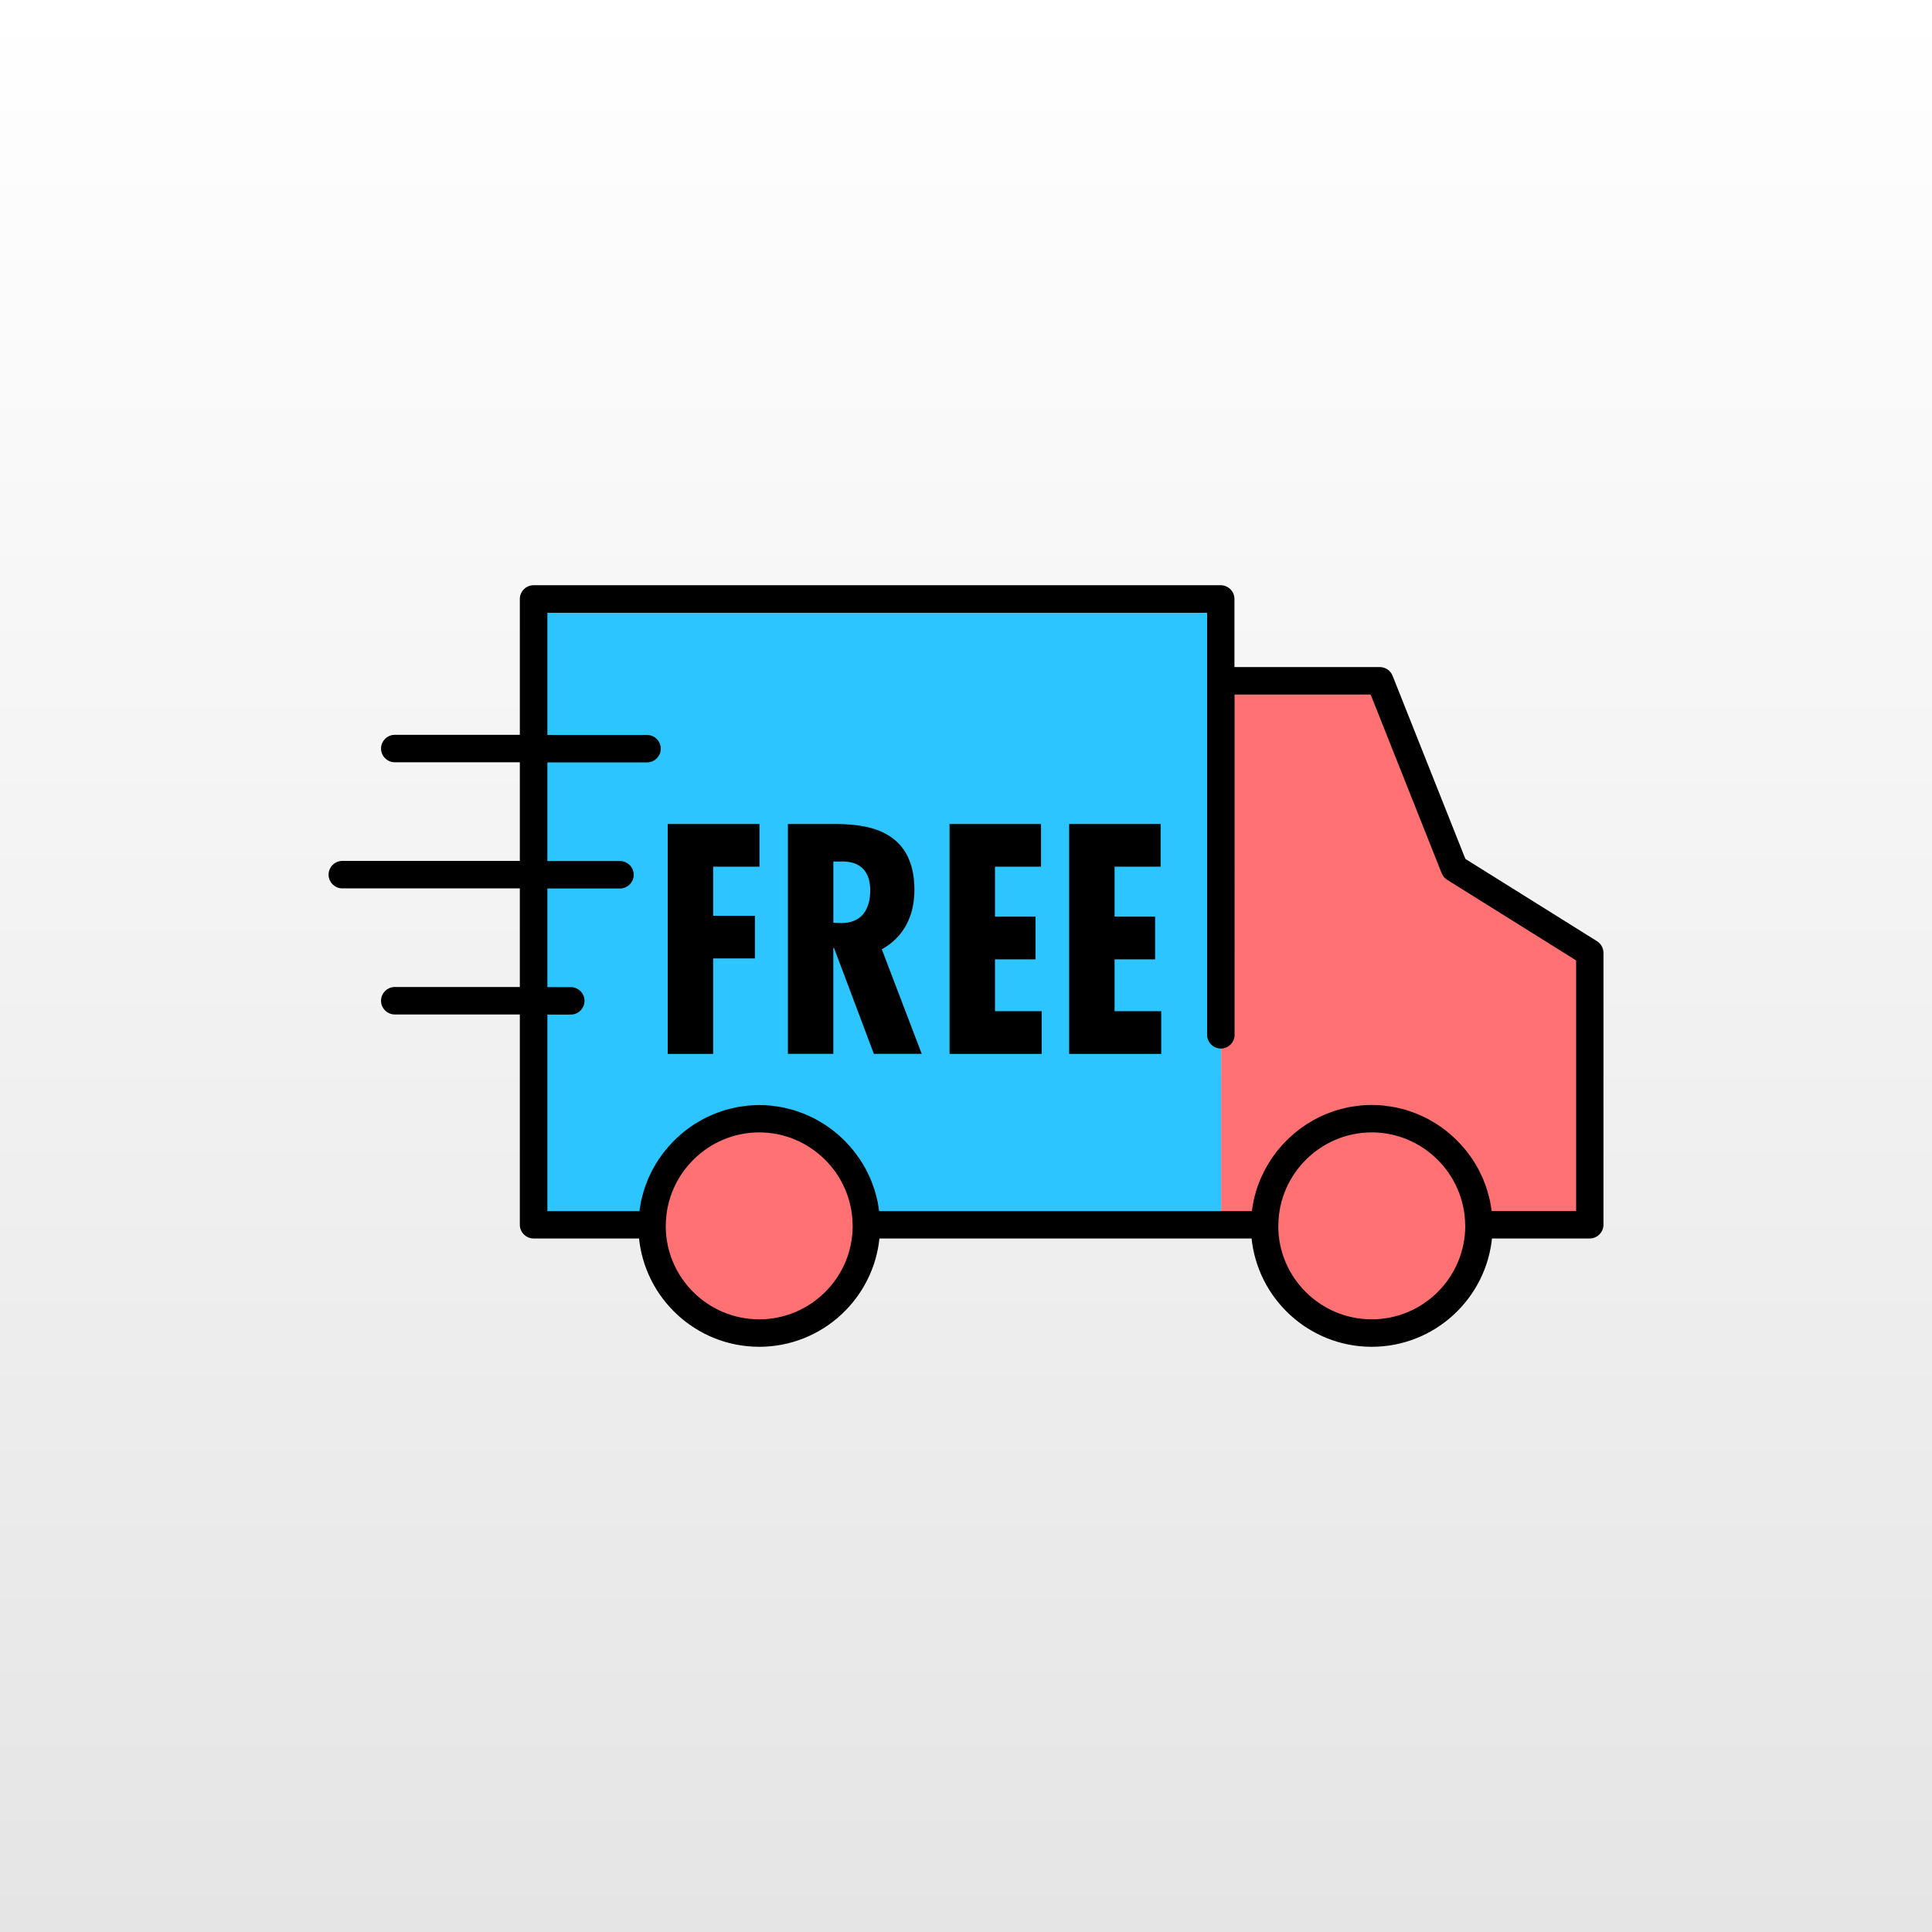 <?xml version="1.0" encoding="utf-8"?>
<!-- Generator: Adobe Illustrator 16.0.3, SVG Export Plug-In . SVG Version: 6.00 Build 0)  -->
<!DOCTYPE svg PUBLIC "-//W3C//DTD SVG 1.1//EN" "http://www.w3.org/Graphics/SVG/1.1/DTD/svg11.dtd">
<svg version="1.1" id="Ebene_1" xmlns="http://www.w3.org/2000/svg" xmlns:xlink="http://www.w3.org/1999/xlink" x="0px" y="0px"
	 width="76px" height="76px" viewBox="0 0 76 76" enable-background="new 0 0 76 76" xml:space="preserve">
<rect x="0" y="0" width="76" height="76" fill="#333333" stroke="none"/>
<linearGradient id="SVGID_1_" gradientUnits="userSpaceOnUse" x1="256" y1="-933" x2="256" y2="-1009" gradientTransform="matrix(1 0 0 -1 -218 -933)">
	<stop  offset="0" style="stop-color:#FFFFFF"/>
	<stop  offset="1" style="stop-color:#E5E5E5"/>
</linearGradient>
<rect fill="url(#SVGID_1_)" width="76" height="76"/>
<path fill="#2DC5FF" d="M48.035,23.621H20.857v24.444h27.178V23.621z M47.793,40.831"/>
<path fill="#FF7172" d="M57.307,34.247l-2.902-7.303h-6.369v21.121h14.736V37.771L57.5,34.477
	C57.412,34.422,57.346,34.342,57.307,34.247L57.307,34.247z M57.307,34.247"/>
<circle fill="#FF7172" cx="29.815" cy="48.532" r="4.185"/>
<circle fill="#FF7172" cx="54.065" cy="48.532" r="4.185"/>
<path stroke="#000000" stroke-width="0.15" stroke-miterlimit="10" d="M62.781,37.087l-5.197-3.249l-2.873-7.228
	c-0.07-0.178-0.241-0.294-0.433-0.294h-5.793v-2.755c0-0.257-0.208-0.465-0.465-0.465H20.989c-0.257,0-0.465,0.208-0.465,0.465v5.42
	h-4.995c-0.257,0-0.465,0.208-0.465,0.465s0.208,0.465,0.465,0.465h4.995v4.03h-7.059c-0.256,0-0.465,0.208-0.465,0.465
	s0.208,0.465,0.465,0.465h7.059v4.03h-4.995c-0.257,0-0.465,0.208-0.465,0.465s0.208,0.465,0.465,0.465h4.995v8.347
	c0,0.257,0.208,0.465,0.465,0.465h4.217c0.213,2.385,2.221,4.261,4.661,4.261c2.439,0,4.446-1.876,4.66-4.261h14.775
	c0.214,2.385,2.221,4.261,4.66,4.261c2.44,0,4.447-1.876,4.661-4.261h3.913c0.257,0,0.465-0.208,0.465-0.465V37.48
	C63,37.32,62.917,37.172,62.781,37.087L62.781,37.087z M53.961,51.974c-2.068,0-3.751-1.683-3.752-3.739
	c0.001-0.011,0.003-0.042,0.003-0.052c0.021-2.047,1.703-3.713,3.749-3.713c2.047,0,3.729,1.666,3.75,3.713c0,0.002,0,0.003,0,0.004
	l0.003,0.035C57.714,50.291,56.03,51.974,53.961,51.974L53.961,51.974z M62.07,47.713h-3.457c0-0.003-0.001-0.006-0.001-0.009
	c-0.006-0.054-0.018-0.105-0.025-0.158c-0.014-0.097-0.027-0.193-0.048-0.288c-0.013-0.061-0.03-0.119-0.045-0.179
	c-0.022-0.085-0.043-0.17-0.068-0.253c-0.02-0.061-0.043-0.12-0.064-0.181c-0.028-0.078-0.057-0.157-0.089-0.233
	c-0.025-0.061-0.054-0.118-0.082-0.177c-0.034-0.073-0.069-0.147-0.107-0.219c-0.031-0.058-0.065-0.113-0.099-0.17
	c-0.041-0.069-0.082-0.138-0.127-0.203c-0.036-0.056-0.075-0.108-0.113-0.162c-0.047-0.063-0.094-0.127-0.144-0.188
	c-0.042-0.052-0.085-0.102-0.129-0.151c-0.052-0.059-0.104-0.117-0.16-0.174c-0.045-0.047-0.092-0.094-0.141-0.14
	c-0.058-0.054-0.116-0.106-0.176-0.157c-0.05-0.043-0.101-0.085-0.152-0.126c-0.063-0.05-0.126-0.096-0.19-0.143
	c-0.054-0.038-0.107-0.075-0.163-0.11c-0.067-0.044-0.137-0.084-0.205-0.125c-0.058-0.032-0.113-0.065-0.171-0.096
	c-0.072-0.038-0.146-0.072-0.221-0.105c-0.06-0.027-0.117-0.055-0.177-0.079c-0.078-0.032-0.158-0.06-0.238-0.087
	c-0.059-0.021-0.117-0.043-0.178-0.061c-0.085-0.026-0.172-0.046-0.259-0.067c-0.059-0.014-0.115-0.03-0.174-0.041
	c-0.098-0.02-0.197-0.032-0.297-0.045c-0.05-0.007-0.1-0.018-0.15-0.022c-0.151-0.015-0.304-0.023-0.459-0.023
	s-0.308,0.009-0.459,0.023c-0.052,0.005-0.101,0.016-0.151,0.022c-0.1,0.013-0.198,0.025-0.296,0.045
	c-0.059,0.012-0.117,0.028-0.176,0.042c-0.086,0.021-0.172,0.04-0.256,0.066c-0.063,0.018-0.123,0.041-0.184,0.063
	c-0.078,0.027-0.155,0.053-0.231,0.085c-0.063,0.025-0.124,0.055-0.186,0.082c-0.07,0.033-0.142,0.065-0.21,0.102
	c-0.063,0.032-0.123,0.067-0.184,0.104c-0.064,0.037-0.128,0.074-0.19,0.114c-0.062,0.039-0.121,0.081-0.181,0.124
	c-0.058,0.041-0.114,0.083-0.17,0.126c-0.06,0.047-0.117,0.095-0.175,0.145c-0.051,0.044-0.101,0.088-0.149,0.135
	c-0.058,0.054-0.114,0.108-0.168,0.165c-0.045,0.046-0.088,0.094-0.129,0.141c-0.055,0.062-0.108,0.123-0.159,0.188
	c-0.038,0.047-0.072,0.095-0.108,0.143c-0.051,0.069-0.102,0.139-0.148,0.21c-0.03,0.047-0.059,0.095-0.088,0.143
	c-0.047,0.076-0.093,0.153-0.135,0.232c-0.024,0.046-0.047,0.093-0.068,0.14c-0.042,0.084-0.083,0.168-0.119,0.255
	c-0.019,0.044-0.034,0.091-0.052,0.137c-0.034,0.09-0.069,0.182-0.099,0.275c-0.013,0.044-0.023,0.089-0.035,0.134
	c-0.027,0.096-0.054,0.193-0.074,0.292c-0.011,0.048-0.016,0.097-0.024,0.145c-0.018,0.098-0.035,0.195-0.046,0.295
	c-0.001,0.001-0.001,0.002-0.001,0.003H34.518c0-0.003,0-0.005-0.001-0.008c-0.006-0.052-0.017-0.102-0.024-0.152
	c-0.014-0.1-0.028-0.198-0.048-0.294c-0.013-0.06-0.03-0.117-0.045-0.176c-0.021-0.086-0.042-0.172-0.069-0.256
	c-0.019-0.061-0.042-0.119-0.064-0.179c-0.028-0.079-0.056-0.159-0.089-0.236c-0.025-0.06-0.054-0.116-0.081-0.176
	c-0.035-0.073-0.07-0.147-0.109-0.22c-0.031-0.057-0.064-0.112-0.098-0.168c-0.041-0.069-0.082-0.139-0.127-0.205
	c-0.036-0.056-0.074-0.107-0.113-0.16c-0.047-0.064-0.095-0.129-0.145-0.19c-0.041-0.052-0.083-0.101-0.127-0.15
	c-0.052-0.06-0.105-0.118-0.161-0.175c-0.045-0.047-0.092-0.093-0.14-0.138c-0.058-0.055-0.117-0.108-0.177-0.16
	c-0.049-0.042-0.1-0.084-0.151-0.125c-0.063-0.049-0.127-0.096-0.192-0.143c-0.053-0.038-0.106-0.075-0.161-0.11
	c-0.068-0.044-0.138-0.084-0.208-0.125c-0.056-0.032-0.112-0.065-0.169-0.095c-0.072-0.038-0.147-0.073-0.222-0.106
	c-0.059-0.027-0.116-0.055-0.175-0.079c-0.079-0.032-0.159-0.06-0.239-0.087c-0.059-0.021-0.117-0.043-0.177-0.061
	c-0.085-0.026-0.173-0.047-0.26-0.067c-0.057-0.014-0.114-0.03-0.172-0.041c-0.098-0.02-0.198-0.033-0.298-0.046
	c-0.05-0.006-0.099-0.017-0.149-0.021c-0.151-0.015-0.304-0.023-0.458-0.023c-0.155,0-0.309,0.009-0.459,0.023
	c-0.051,0.005-0.101,0.016-0.151,0.022c-0.099,0.013-0.198,0.025-0.296,0.045c-0.059,0.011-0.117,0.028-0.176,0.042
	c-0.086,0.021-0.172,0.04-0.256,0.066c-0.062,0.018-0.122,0.041-0.182,0.062c-0.079,0.028-0.157,0.054-0.233,0.086
	c-0.062,0.025-0.123,0.054-0.183,0.082c-0.072,0.032-0.144,0.065-0.214,0.102c-0.061,0.032-0.12,0.066-0.18,0.102
	c-0.066,0.038-0.131,0.076-0.195,0.117c-0.059,0.039-0.117,0.079-0.174,0.12c-0.06,0.043-0.119,0.086-0.177,0.132
	c-0.057,0.045-0.112,0.09-0.167,0.138c-0.054,0.047-0.107,0.094-0.159,0.143c-0.054,0.052-0.106,0.104-0.158,0.156
	c-0.048,0.05-0.094,0.101-0.14,0.153c-0.051,0.057-0.1,0.114-0.147,0.174c-0.042,0.052-0.082,0.105-0.122,0.16
	c-0.046,0.063-0.091,0.126-0.135,0.191c-0.036,0.054-0.069,0.109-0.103,0.165c-0.042,0.069-0.083,0.138-0.121,0.209
	c-0.03,0.057-0.057,0.113-0.084,0.171c-0.036,0.074-0.072,0.148-0.104,0.225c-0.024,0.057-0.044,0.115-0.066,0.174
	c-0.029,0.079-0.06,0.158-0.085,0.239c-0.019,0.059-0.032,0.119-0.048,0.179c-0.022,0.083-0.046,0.165-0.064,0.25
	c-0.014,0.065-0.022,0.134-0.033,0.199c-0.013,0.081-0.029,0.161-0.038,0.243c0,0.001,0,0.002,0,0.003h-3.761v-7.882h0.995
	c0.257,0,0.465-0.208,0.465-0.465s-0.208-0.465-0.465-0.465h-0.995v-4.03h2.931c0.257,0,0.465-0.208,0.465-0.465
	s-0.208-0.465-0.465-0.465h-2.931v-4.03h3.995c0.257,0,0.465-0.208,0.465-0.465c0-0.256-0.208-0.465-0.465-0.465h-3.995v-4.955
	h26.102v16.678c0,0.173,0.097,0.322,0.236,0.402c0.068,0.038,0.146,0.062,0.229,0.062c0.257,0,0.465-0.207,0.465-0.464V27.247h5.479
	l2.813,7.076c0.036,0.092,0.102,0.17,0.186,0.223l5.108,3.192V47.713L62.07,47.713z M29.866,51.974c-2.069,0-3.752-1.683-3.752-3.74
	c0-0.01,0.002-0.041,0.002-0.051c0.021-2.047,1.704-3.713,3.75-3.713s3.729,1.666,3.749,3.713c0,0.002,0,0.003,0,0.004l0.002,0.035
	C33.618,50.291,31.935,51.974,29.866,51.974L29.866,51.974z M29.866,51.974"/>
<g>
	<path d="M29.876,32.414v1.679h-1.823v1.931h1.643v1.679h-1.643v3.754h-1.787v-9.042H29.876z"/>
	<path d="M30.994,41.456v-9.042h1.799c1.14,0,3.178,0.12,3.178,2.59c0,0.995-0.396,1.847-1.283,2.339l1.571,4.113h-1.883
		l-1.571-4.174h-0.024v4.174H30.994z M32.781,36.299l0.312,0.012c0.816,0,1.14-0.551,1.14-1.294c0-0.647-0.312-1.175-1.211-1.127
		h-0.24V36.299z"/>
	<path d="M40.951,32.414v1.679h-1.811v1.966h1.596v1.68h-1.596v2.039h1.836v1.679h-3.623v-9.042H40.951z"/>
	<path d="M45.656,32.414v1.679h-1.811v1.966h1.594v1.68h-1.594v2.039h1.834v1.679h-3.621v-9.042H45.656z"/>
</g>
</svg>
